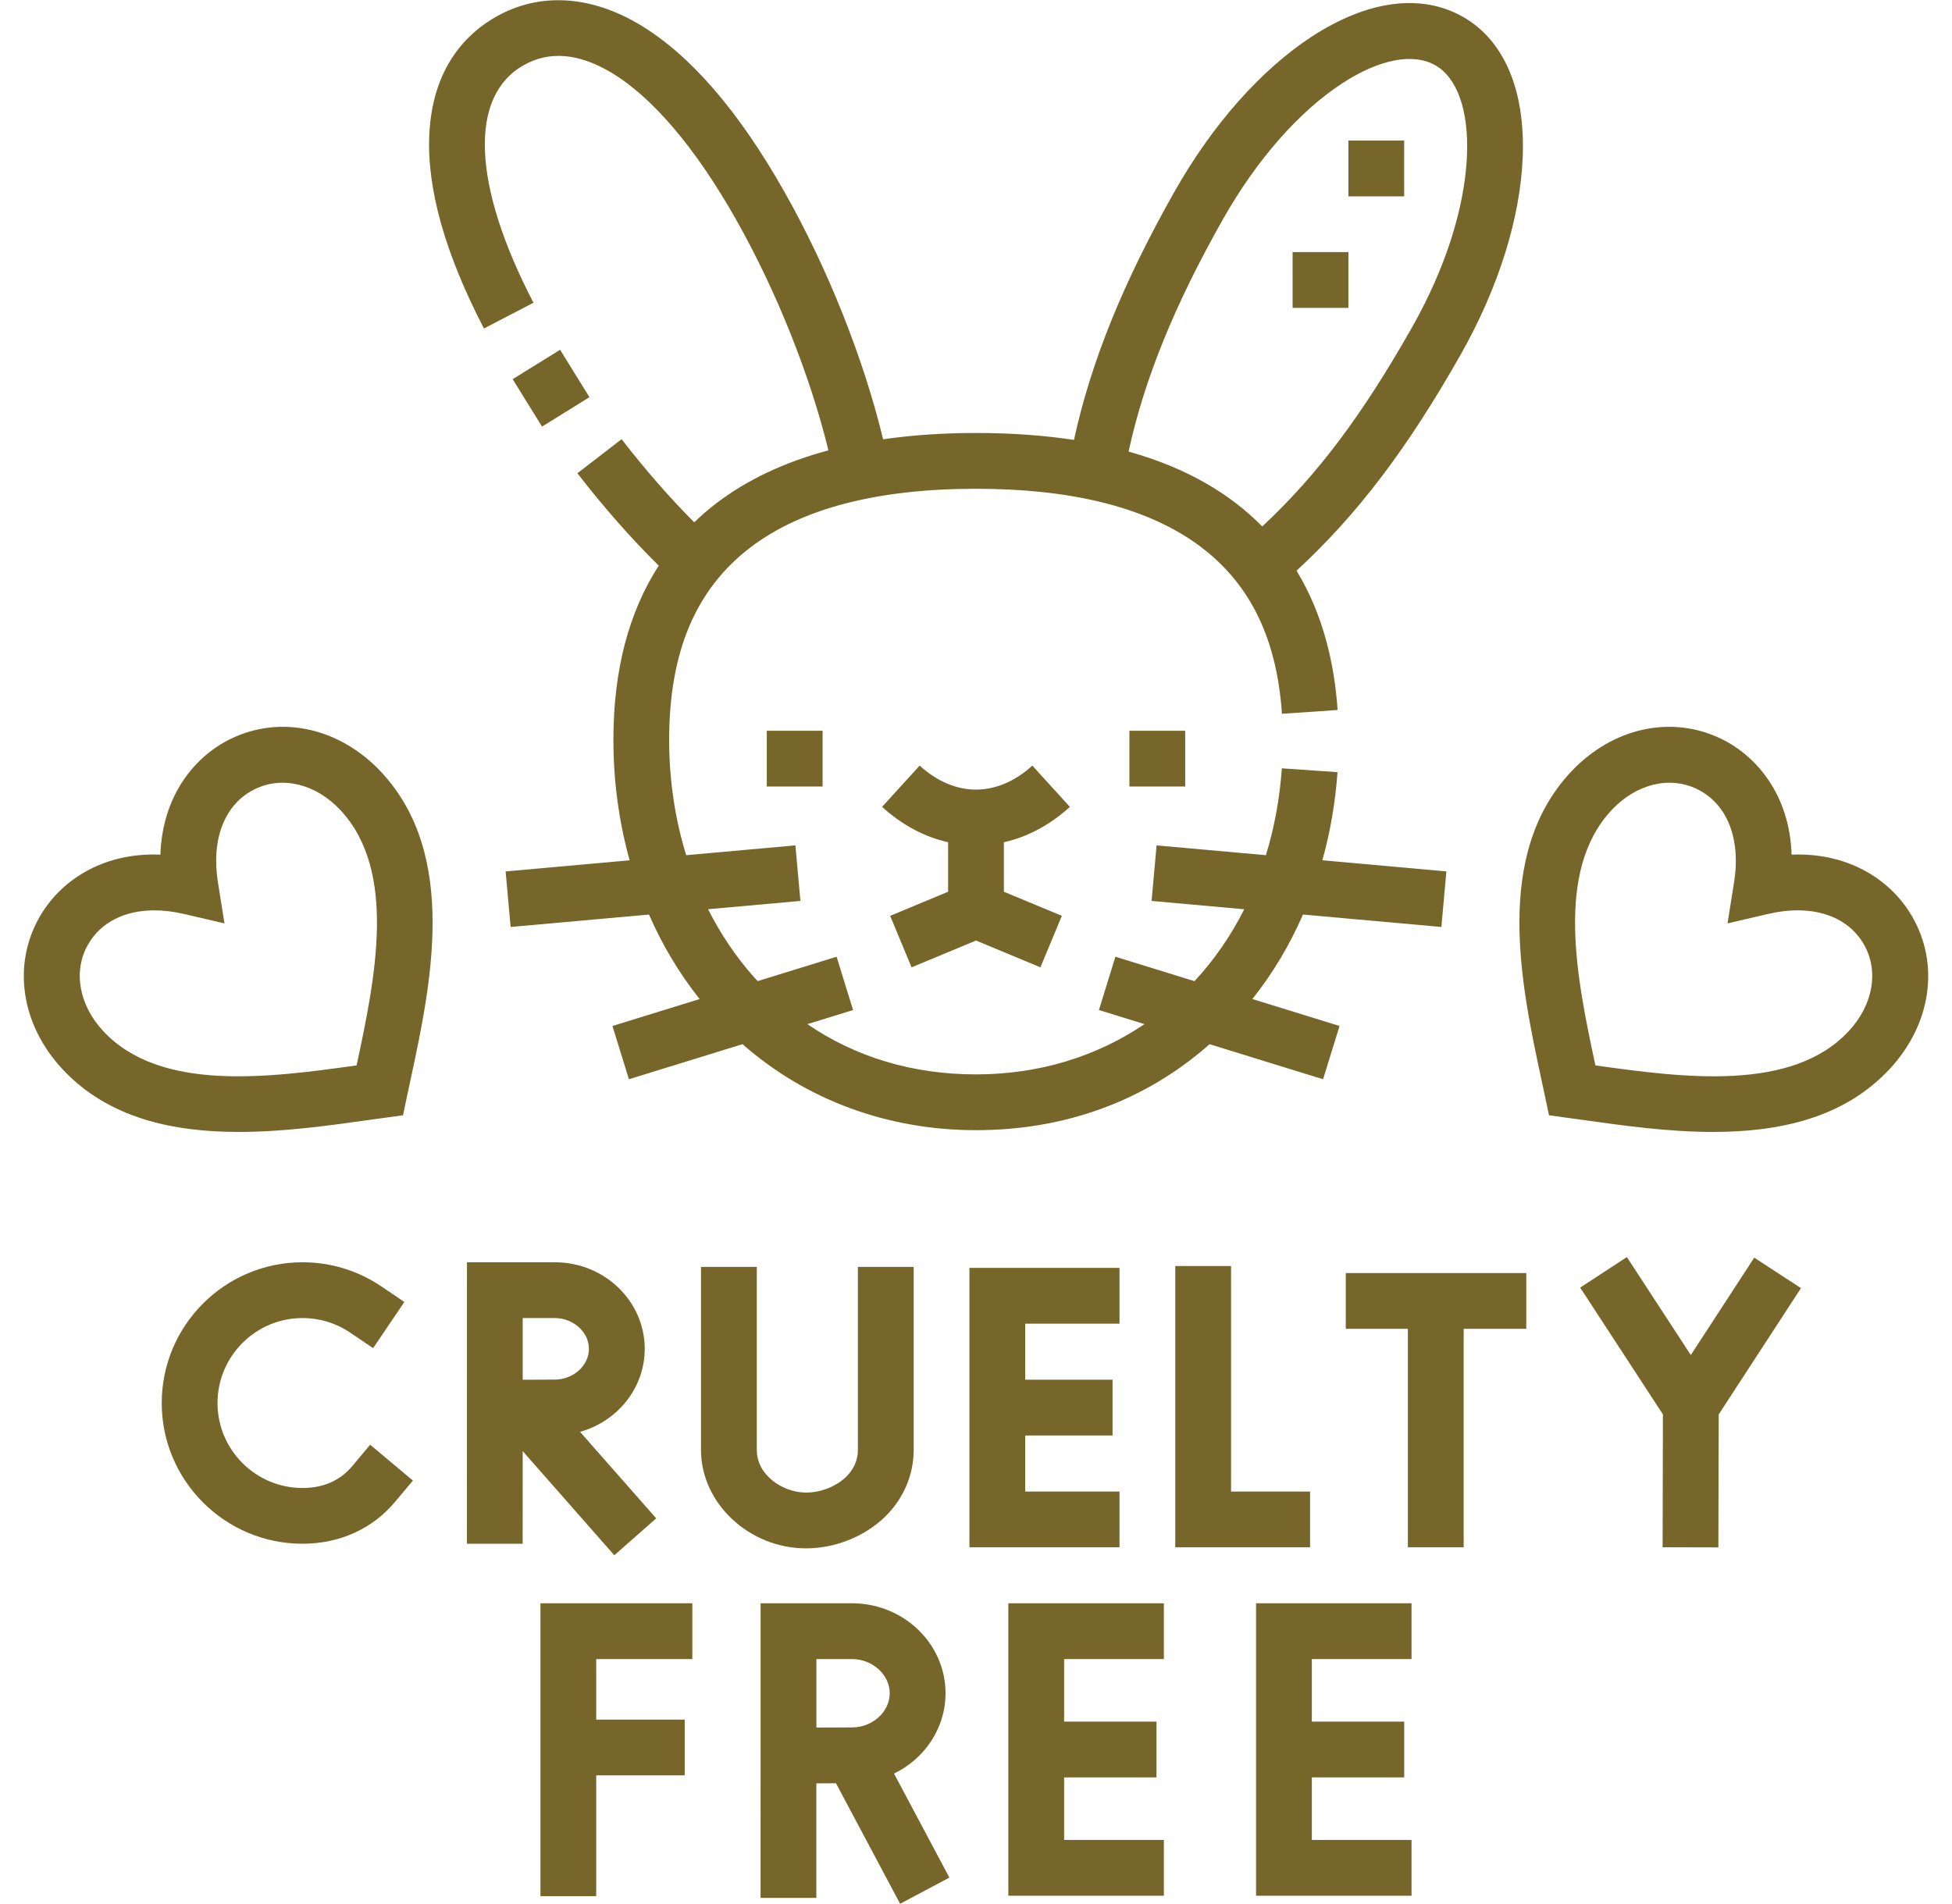 <?xml version="1.0" encoding="UTF-8"?>
<svg xmlns="http://www.w3.org/2000/svg" width="41" height="40" viewBox="0 0 41 40" fill="none">
  <g clip-path="url(#clip0_339_356)">
    <path d="M22.472 16.951L21.683 16.084C21.322 16.414 20.912 16.588 20.5 16.588C20.088 16.588 19.678 16.414 19.316 16.084L18.527 16.951C18.947 17.332 19.418 17.583 19.914 17.694V18.734L18.697 19.24L19.147 20.322L20.5 19.759L21.853 20.322L22.303 19.24L21.086 18.734V17.694C21.582 17.583 22.053 17.332 22.472 16.951Z" fill="#766629"></path>
    <path d="M23.722 15.352H24.894V16.523H23.722V15.352Z" fill="#766629"></path>
    <path d="M16.106 15.352H17.278V16.523H16.106V15.352Z" fill="#766629"></path>
    <path d="M11.205 6.36C9.92 3.889 9.843 2.023 10.999 1.37C11.537 1.065 12.154 1.117 12.835 1.522C13.701 2.038 14.608 3.105 15.457 4.606C16.31 6.115 17.017 7.89 17.4 9.461C16.482 9.707 15.697 10.077 15.052 10.568C14.886 10.695 14.729 10.831 14.582 10.973C14.072 10.462 13.552 9.868 13.056 9.226L12.128 9.942C12.68 10.657 13.264 11.319 13.836 11.883C13.204 12.863 12.884 14.085 12.884 15.541C12.884 16.419 13.002 17.27 13.225 18.073L10.62 18.307L10.725 19.474L13.631 19.213C13.912 19.854 14.267 20.451 14.695 20.988L12.864 21.554L13.21 22.673L15.596 21.936C16.928 23.107 18.639 23.743 20.5 23.743C22.383 23.743 24.067 23.121 25.406 21.937L27.79 22.673L28.136 21.554L26.305 20.988C26.731 20.453 27.087 19.856 27.368 19.213L30.275 19.474L30.38 18.307L27.775 18.073C27.941 17.48 28.048 16.859 28.093 16.222L26.924 16.141C26.879 16.785 26.764 17.395 26.589 17.966L24.293 17.76L24.188 18.927L26.134 19.102C25.851 19.664 25.499 20.171 25.089 20.613L23.428 20.099L23.082 21.219L24.039 21.515C23.039 22.191 21.833 22.571 20.5 22.571C19.172 22.571 17.97 22.209 16.958 21.515L17.918 21.219L17.572 20.099L15.915 20.611C15.892 20.586 15.867 20.562 15.844 20.536C15.461 20.107 15.137 19.625 14.872 19.101L16.812 18.927L16.707 17.76L14.413 17.966C14.178 17.206 14.055 16.389 14.055 15.541C14.055 13.697 14.614 12.376 15.762 11.5C16.835 10.683 18.429 10.268 20.5 10.268C22.47 10.268 24.01 10.644 25.078 11.385C26.211 12.171 26.816 13.351 26.926 14.995L28.095 14.916C28.03 13.949 27.794 12.914 27.233 11.989C28.515 10.807 29.568 9.415 30.688 7.435C31.473 6.047 31.933 4.58 31.983 3.304C32.039 1.89 31.591 0.841 30.721 0.35C29.849 -0.143 28.724 0.005 27.553 0.769C26.488 1.463 25.463 2.621 24.667 4.03C23.59 5.934 22.913 7.607 22.558 9.242C21.94 9.148 21.256 9.096 20.5 9.096C19.804 9.096 19.154 9.141 18.549 9.229C18.143 7.543 17.388 5.641 16.476 4.03C15.514 2.327 14.49 1.145 13.434 0.516C12.396 -0.103 11.326 -0.162 10.422 0.35C9.817 0.692 9.082 1.4 9.017 2.833C8.965 3.966 9.351 5.334 10.165 6.901L11.205 6.36ZM25.687 4.606C26.393 3.358 27.283 2.344 28.193 1.75C28.968 1.245 29.679 1.106 30.145 1.37C30.606 1.631 30.85 2.319 30.813 3.257C30.769 4.351 30.363 5.63 29.669 6.858C28.619 8.714 27.677 9.973 26.512 11.06C25.855 10.39 24.947 9.834 23.705 9.487C24.034 7.97 24.671 6.403 25.687 4.606Z" fill="#766629"></path>
    <path d="M27.517 31.335H25.857V26.597H24.685V32.506H27.517V31.335Z" fill="#766629"></path>
    <path d="M23.514 31.335H21.534V30.157H23.368V28.985H21.534V27.808H23.514V26.636H20.362V32.506H23.514V31.335Z" fill="#766629"></path>
    <path d="M7.399 30.8C7.143 31.105 6.791 31.26 6.354 31.26C5.37 31.26 4.569 30.459 4.569 29.475C4.569 28.491 5.37 27.69 6.354 27.69C6.712 27.69 7.057 27.795 7.352 27.994L7.837 28.322L8.493 27.352L8.007 27.023C7.518 26.693 6.946 26.518 6.354 26.518C4.724 26.518 3.397 27.844 3.397 29.475C3.397 31.105 4.724 32.431 6.354 32.431C7.131 32.431 7.821 32.12 8.296 31.553L8.673 31.104L7.775 30.351L7.399 30.8Z" fill="#766629"></path>
    <path d="M36.846 26.421L35.514 28.467L34.171 26.409L33.19 27.05L34.928 29.713L34.922 32.505L36.093 32.508L36.1 29.714L37.828 27.061L36.846 26.421Z" fill="#766629"></path>
    <path d="M16.93 32.528C17.553 32.528 18.179 32.273 18.607 31.847C18.983 31.471 19.191 30.978 19.191 30.46V26.615H18.019V30.46C18.019 30.671 17.938 30.859 17.779 31.018C17.569 31.227 17.244 31.356 16.93 31.356C16.93 31.356 16.929 31.356 16.929 31.356C16.44 31.356 15.896 30.989 15.896 30.463V26.615H14.724V30.463C14.724 31.581 15.733 32.526 16.927 32.528H16.93Z" fill="#766629"></path>
    <path d="M28.267 26.745V27.916H29.571V32.506H30.743V27.916H32.058V26.745H28.267Z" fill="#766629"></path>
    <path d="M12.903 32.673L13.783 31.898L12.184 30.081C12.968 29.86 13.542 29.162 13.542 28.336C13.542 27.334 12.695 26.518 11.654 26.518H9.808L9.807 32.431L10.978 32.432L10.979 30.486L12.903 32.673ZM10.979 27.69H11.654C12.042 27.69 12.37 27.986 12.37 28.336C12.37 28.687 12.042 28.983 11.652 28.983L10.979 28.986L10.979 27.69Z" fill="#766629"></path>
    <path d="M21.179 39.826H24.446V38.654H22.351V37.34H24.291V36.168H22.351V34.854H24.446V33.682H21.179V39.826Z" fill="#766629"></path>
    <path d="M19.86 35.572C19.86 34.53 18.979 33.682 17.896 33.682H15.976L15.975 39.872L17.147 39.872L17.147 37.465C17.284 37.464 17.427 37.464 17.559 37.463L18.906 39.995L19.941 39.445L18.778 37.26C19.419 36.949 19.86 36.309 19.86 35.572ZM17.148 34.854H17.896C18.326 34.854 18.688 35.183 18.688 35.572C18.688 35.962 18.326 36.29 17.896 36.29C17.723 36.29 17.42 36.292 17.148 36.293L17.148 34.854Z" fill="#766629"></path>
    <path d="M26.382 39.826H29.648V38.654H27.554V37.34H29.494V36.168H27.554V34.854H29.648V33.682H26.382V39.826Z" fill="#766629"></path>
    <path d="M11.352 39.835H12.523V37.297H14.382V36.126H12.523V34.854H14.542V33.682H11.352V39.835Z" fill="#766629"></path>
    <path d="M28.322 2.953H29.493V4.125H28.322V2.953Z" fill="#766629"></path>
    <path d="M27.15 5.296H28.322V6.468H27.15V5.296Z" fill="#766629"></path>
    <path d="M10.768 7.966L11.764 7.348L12.381 8.344L11.385 8.962L10.768 7.966Z" fill="#766629"></path>
    <path d="M4.842 15.524C4.114 15.879 3.412 16.686 3.369 17.954C2.103 17.904 1.246 18.547 0.84 19.248C0.252 20.261 0.438 21.521 1.311 22.46C2.276 23.497 3.643 23.78 5.017 23.78C5.955 23.78 6.897 23.648 7.715 23.533C7.832 23.517 7.945 23.501 8.056 23.486L8.465 23.43L8.55 23.026C8.573 22.916 8.597 22.804 8.622 22.689C9.05 20.697 9.635 17.969 8.012 16.224C7.138 15.286 5.894 15.011 4.842 15.524ZM7.49 22.382C5.64 22.641 3.363 22.945 2.169 21.662C1.654 21.109 1.531 20.392 1.853 19.836C2.122 19.373 2.62 19.125 3.241 19.125C3.438 19.125 3.647 19.15 3.866 19.201L4.715 19.399L4.578 18.538C4.431 17.619 4.722 16.886 5.356 16.577C5.934 16.295 6.64 16.47 7.154 17.023C8.348 18.306 7.882 20.555 7.49 22.382Z" fill="#766629"></path>
    <path d="M40.16 19.248C39.754 18.547 38.899 17.906 37.631 17.954C37.588 16.686 36.886 15.879 36.158 15.524C35.106 15.011 33.862 15.286 32.988 16.224C31.365 17.969 31.95 20.697 32.378 22.689C32.402 22.804 32.427 22.916 32.45 23.026L32.535 23.43L32.943 23.486C33.055 23.501 33.168 23.517 33.285 23.533C34.103 23.648 35.044 23.78 35.983 23.78C37.357 23.78 38.724 23.497 39.689 22.46C40.563 21.521 40.748 20.261 40.16 19.248ZM38.831 21.662C37.638 22.945 35.36 22.641 33.51 22.382C33.119 20.555 32.652 18.306 33.846 17.023C34.361 16.47 35.066 16.295 35.645 16.577C36.278 16.886 36.569 17.619 36.422 18.538L36.285 19.399L37.135 19.201C38.041 18.989 38.793 19.226 39.147 19.836C39.469 20.392 39.346 21.109 38.831 21.662Z" fill="#766629"></path>
  </g>
  <defs>
    <clipPath id="clip0_339_356">
      <rect width="40" height="40" fill="white" transform="translate(0.5)"></rect>
    </clipPath>
  </defs>
</svg>
